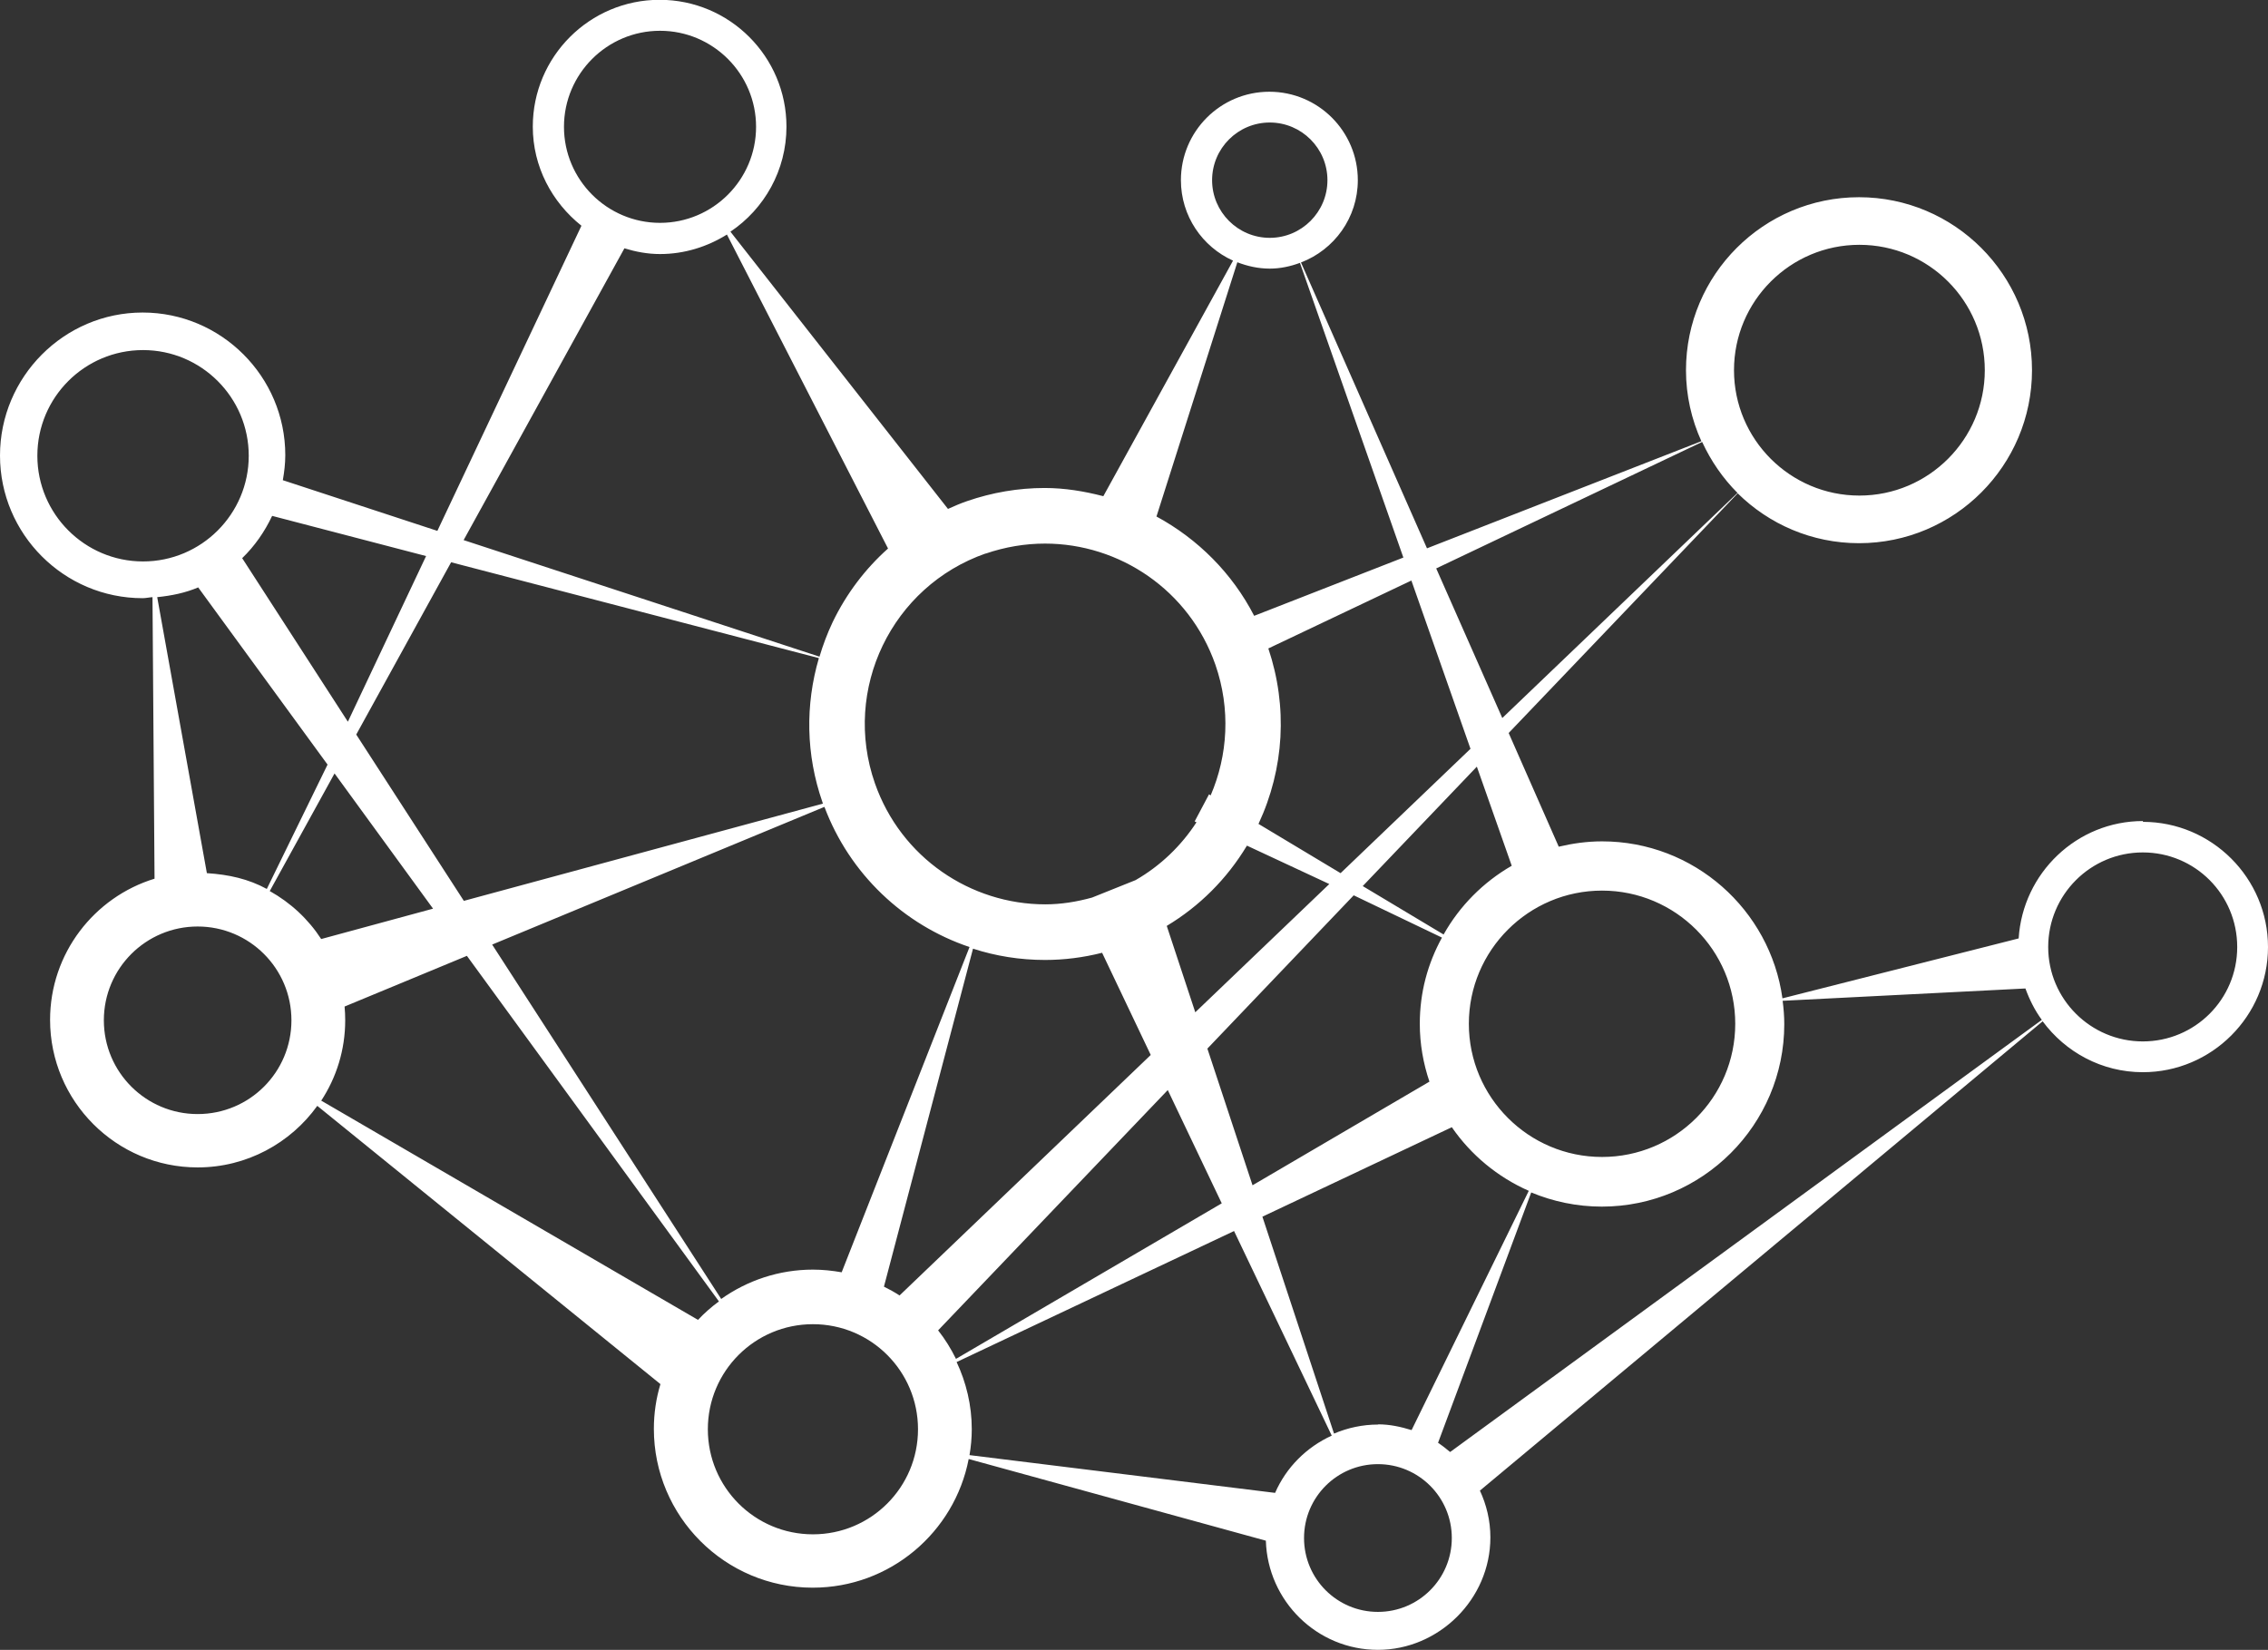 <?xml version="1.0" encoding="UTF-8"?>
<svg id="Layer_2" data-name="Layer 2" xmlns="http://www.w3.org/2000/svg" viewBox="0 0 110.51 80.4">
  <rect x="0" y="0" width="110.51" height="80.4" fill="#333333" stroke="none"/>
  <defs>
    <style>
      .cls-1 {
        fill: #fff;
      }
    </style>
  </defs>
  <g id="Layer_2-2" data-name="Layer 2">
    <g id="Layer_2-2" data-name="Layer 2-2">
      <g id="Layer_1-2" data-name="Layer 1-2">
        <path class="cls-1" d="m104.41,50.75c-2.54,0-4.61-2.06-4.61-4.6s2.06-4.61,4.61-4.61,4.6,2.06,4.6,4.61-2.06,4.6-4.6,4.6m-33.75,20.01c-.19-.16-.38-.31-.59-.45l4.54-12.2c1.06.44,2.22.69,3.44.69,4.9,0,8.89-3.99,8.89-8.89,0-.38-.03-.76-.08-1.14l11.83-.6c.2.55.46,1.07.8,1.53l-28.82,21.05h-.01Zm-3.52,7.79c-1.99,0-3.6-1.61-3.6-3.6s1.61-3.6,3.6-3.6,3.6,1.61,3.6,3.6-1.61,3.6-3.6,3.6m-20.54-12.17l13.53-6.39,4.76,9.97c-1.23.56-2.22,1.55-2.76,2.79l-14.89-1.84c.07-.41.11-.83.11-1.26,0-1.17-.27-2.28-.74-3.28m-7,8.4c-2.83,0-5.12-2.29-5.12-5.12s2.29-5.12,5.12-5.12,5.12,2.29,5.12,5.12-2.29,5.12-5.12,5.12m-23.96-21.13c.74-1.13,1.17-2.47,1.17-3.92,0-.23-.01-.45-.03-.67l5.96-2.47,12.28,16.84c-.37.27-.71.57-1.02.9l-18.35-10.68s-.01,0,0,0Zm-6.02.65c-2.52,0-4.57-2.04-4.57-4.57s2.05-4.57,4.57-4.57,4.57,2.04,4.57,4.57-2.04,4.57-4.57,4.57m.03-25.66l6.3,8.63-2.96,6.06c-.9-.49-1.85-.7-2.92-.77l-2.42-13.45c.7-.07,1.38-.21,2.01-.48m-7.85-6.41c0-2.85,2.31-5.15,5.15-5.15s5.15,2.31,5.15,5.15-2.31,5.15-5.15,5.15-5.15-2.31-5.15-5.15m18.94,4.89l-3.81,8.07-5.15-7.97c.61-.59,1.09-1.28,1.46-2.06l7.51,1.96h-.01Zm9.66-15c.56.17,1.13.28,1.74.28,1.2,0,2.31-.36,3.26-.95l7.85,15.3c-1.11.99-2.03,2.2-2.7,3.59-.26.55-.47,1.11-.64,1.68l-17.34-5.68,7.83-14.21h0Zm-2.94-5.92c0-2.58,2.1-4.68,4.68-4.68s4.68,2.1,4.68,4.68-2.1,4.68-4.68,4.68-4.68-2.1-4.68-4.68m20.54,20.8c.96-.33,1.94-.49,2.9-.49,3.63,0,7.03,2.27,8.3,5.9.75,2.16.61,4.42-.23,6.37l-.08-.05-.7,1.32.09.04c-.74,1.14-1.75,2.12-2.97,2.82l-2.12.85c-.76.21-1.52.33-2.28.33-3.63,0-7.03-2.27-8.3-5.9-1.6-4.58.82-9.6,5.4-11.2m12.26-14.19c.49.19,1.02.31,1.58.31.52,0,1.01-.11,1.47-.28l5.04,14.36-7.27,2.84c-1.07-2.08-2.75-3.75-4.76-4.84,0,0,3.94-12.39,3.94-12.39Zm-1.23-4c0-1.55,1.26-2.81,2.81-2.81s2.81,1.26,2.81,2.81-1.26,2.81-2.81,2.81-2.81-1.26-2.81-2.81m23.88,12.76c.43.93,1.01,1.77,1.72,2.48l-11.46,10.97-3.22-7.29,12.95-6.16h.01Zm7.66-9.61c3.38,0,6.11,2.74,6.11,6.11s-2.74,6.11-6.11,6.11-6.11-2.74-6.11-6.11,2.74-6.11,6.11-6.11m-16.94,30.26c-1.39.8-2.54,1.96-3.32,3.35l-3.94-2.36,5.56-5.82s1.7,4.83,1.7,4.83Zm-14.83,8.91l7.13-7.47,4.3,2.06c-.69,1.26-1.08,2.66-1.08,4.2,0,.99.17,1.93.47,2.82l-8.62,5.05-2.2-6.66Zm-1.93,2.02l2.63,5.52-12.95,7.58c-.24-.49-.53-.96-.87-1.39,0,0,11.19-11.71,11.19-11.71Zm4.9-21.52l6.97-3.31,2.88,8.2-6.33,6.06-4-2.4c1.26-2.7,1.43-5.72.48-8.55m-1.04,9.61l4.01,1.87-6.53,6.25-1.39-4.21c1.6-.96,2.93-2.29,3.9-3.9m-13.34,5.01c1.11.36,2.29.55,3.51.55.94,0,1.87-.12,2.78-.35l2.37,4.98-12.24,11.72c-.24-.16-.5-.3-.76-.43,0,0,4.34-16.47,4.34-16.47Zm-30.05-10.44l4.62-8.39,17.92,4.67c-.67,2.29-.63,4.71.17,7.01,0,.03.02.05.03.08l-17.5,4.74-5.24-8.1h0Zm-4.21,7.62l3.15-5.72,4.8,6.59-5.45,1.48c-.63-.97-1.49-1.77-2.51-2.34m22,19.88l-11.16-17.27,16.19-6.71c1.23,3.27,3.86,5.75,7.07,6.83l-6.23,15.85c-.46-.08-.92-.13-1.4-.13-1.66,0-3.2.53-4.47,1.43m32.01,6.12c-.76,0-1.49.16-2.15.44l-3.49-10.57,9.23-4.36c.93,1.35,2.23,2.43,3.75,3.1l-5.71,11.66c-.52-.16-1.06-.28-1.63-.28m17.4-19.52c0,3.59-2.91,6.49-6.49,6.49s-6.49-2.91-6.49-6.49,2.91-6.49,6.49-6.49,6.49,2.91,6.49,6.49m19.87-9.88c-3.23,0-5.86,2.54-6.06,5.72l-11.51,2.92c-.6-4.32-4.31-7.65-8.79-7.65-.73,0-1.43.1-2.11.26l-2.44-5.54,11.16-11.68c1.52,1.5,3.61,2.43,5.91,2.43,4.65,0,8.43-3.78,8.43-8.43s-3.78-8.43-8.43-8.43-8.43,3.78-8.43,8.43c0,1.23.27,2.4.75,3.46l-13.37,5.22-6.14-13.93c1.62-.62,2.77-2.18,2.77-4.01,0-2.38-1.93-4.31-4.31-4.31s-4.31,1.93-4.31,4.31c0,1.75,1.05,3.25,2.54,3.92l-6.32,11.48c-.92-.24-1.88-.4-2.86-.4-1.29,0-2.56.22-3.78.64-.32.11-.62.24-.93.38l-10.6-13.51c1.65-1.11,2.73-2.99,2.73-5.12,0-3.41-2.77-6.18-6.18-6.18s-6.18,2.77-6.18,6.18c0,1.96.94,3.69,2.37,4.83l-7.02,14.87-7.53-2.47c.07-.4.12-.8.12-1.22,0-3.83-3.12-6.95-6.95-6.95S0,18.37,0,22.2s3.12,6.95,6.95,6.95c.16,0,.32-.04.48-.05l.1,13.72c-2.94.9-5.09,3.64-5.09,6.88,0,3.96,3.22,7.19,7.19,7.19,2.4,0,4.53-1.19,5.83-3l16.72,13.56c-.21.69-.32,1.43-.32,2.18,0,4.27,3.47,7.74,7.74,7.74,3.77,0,6.91-2.7,7.6-6.27l14.48,3.98c.09,2.95,2.5,5.32,5.46,5.32s5.48-2.46,5.48-5.48c0-.82-.19-1.59-.51-2.28l27.42-22.87c1.11,1.5,2.88,2.48,4.88,2.48,3.36,0,6.1-2.74,6.1-6.1s-2.74-6.1-6.1-6.1"/>
      </g>
    </g>
  </g>
</svg>